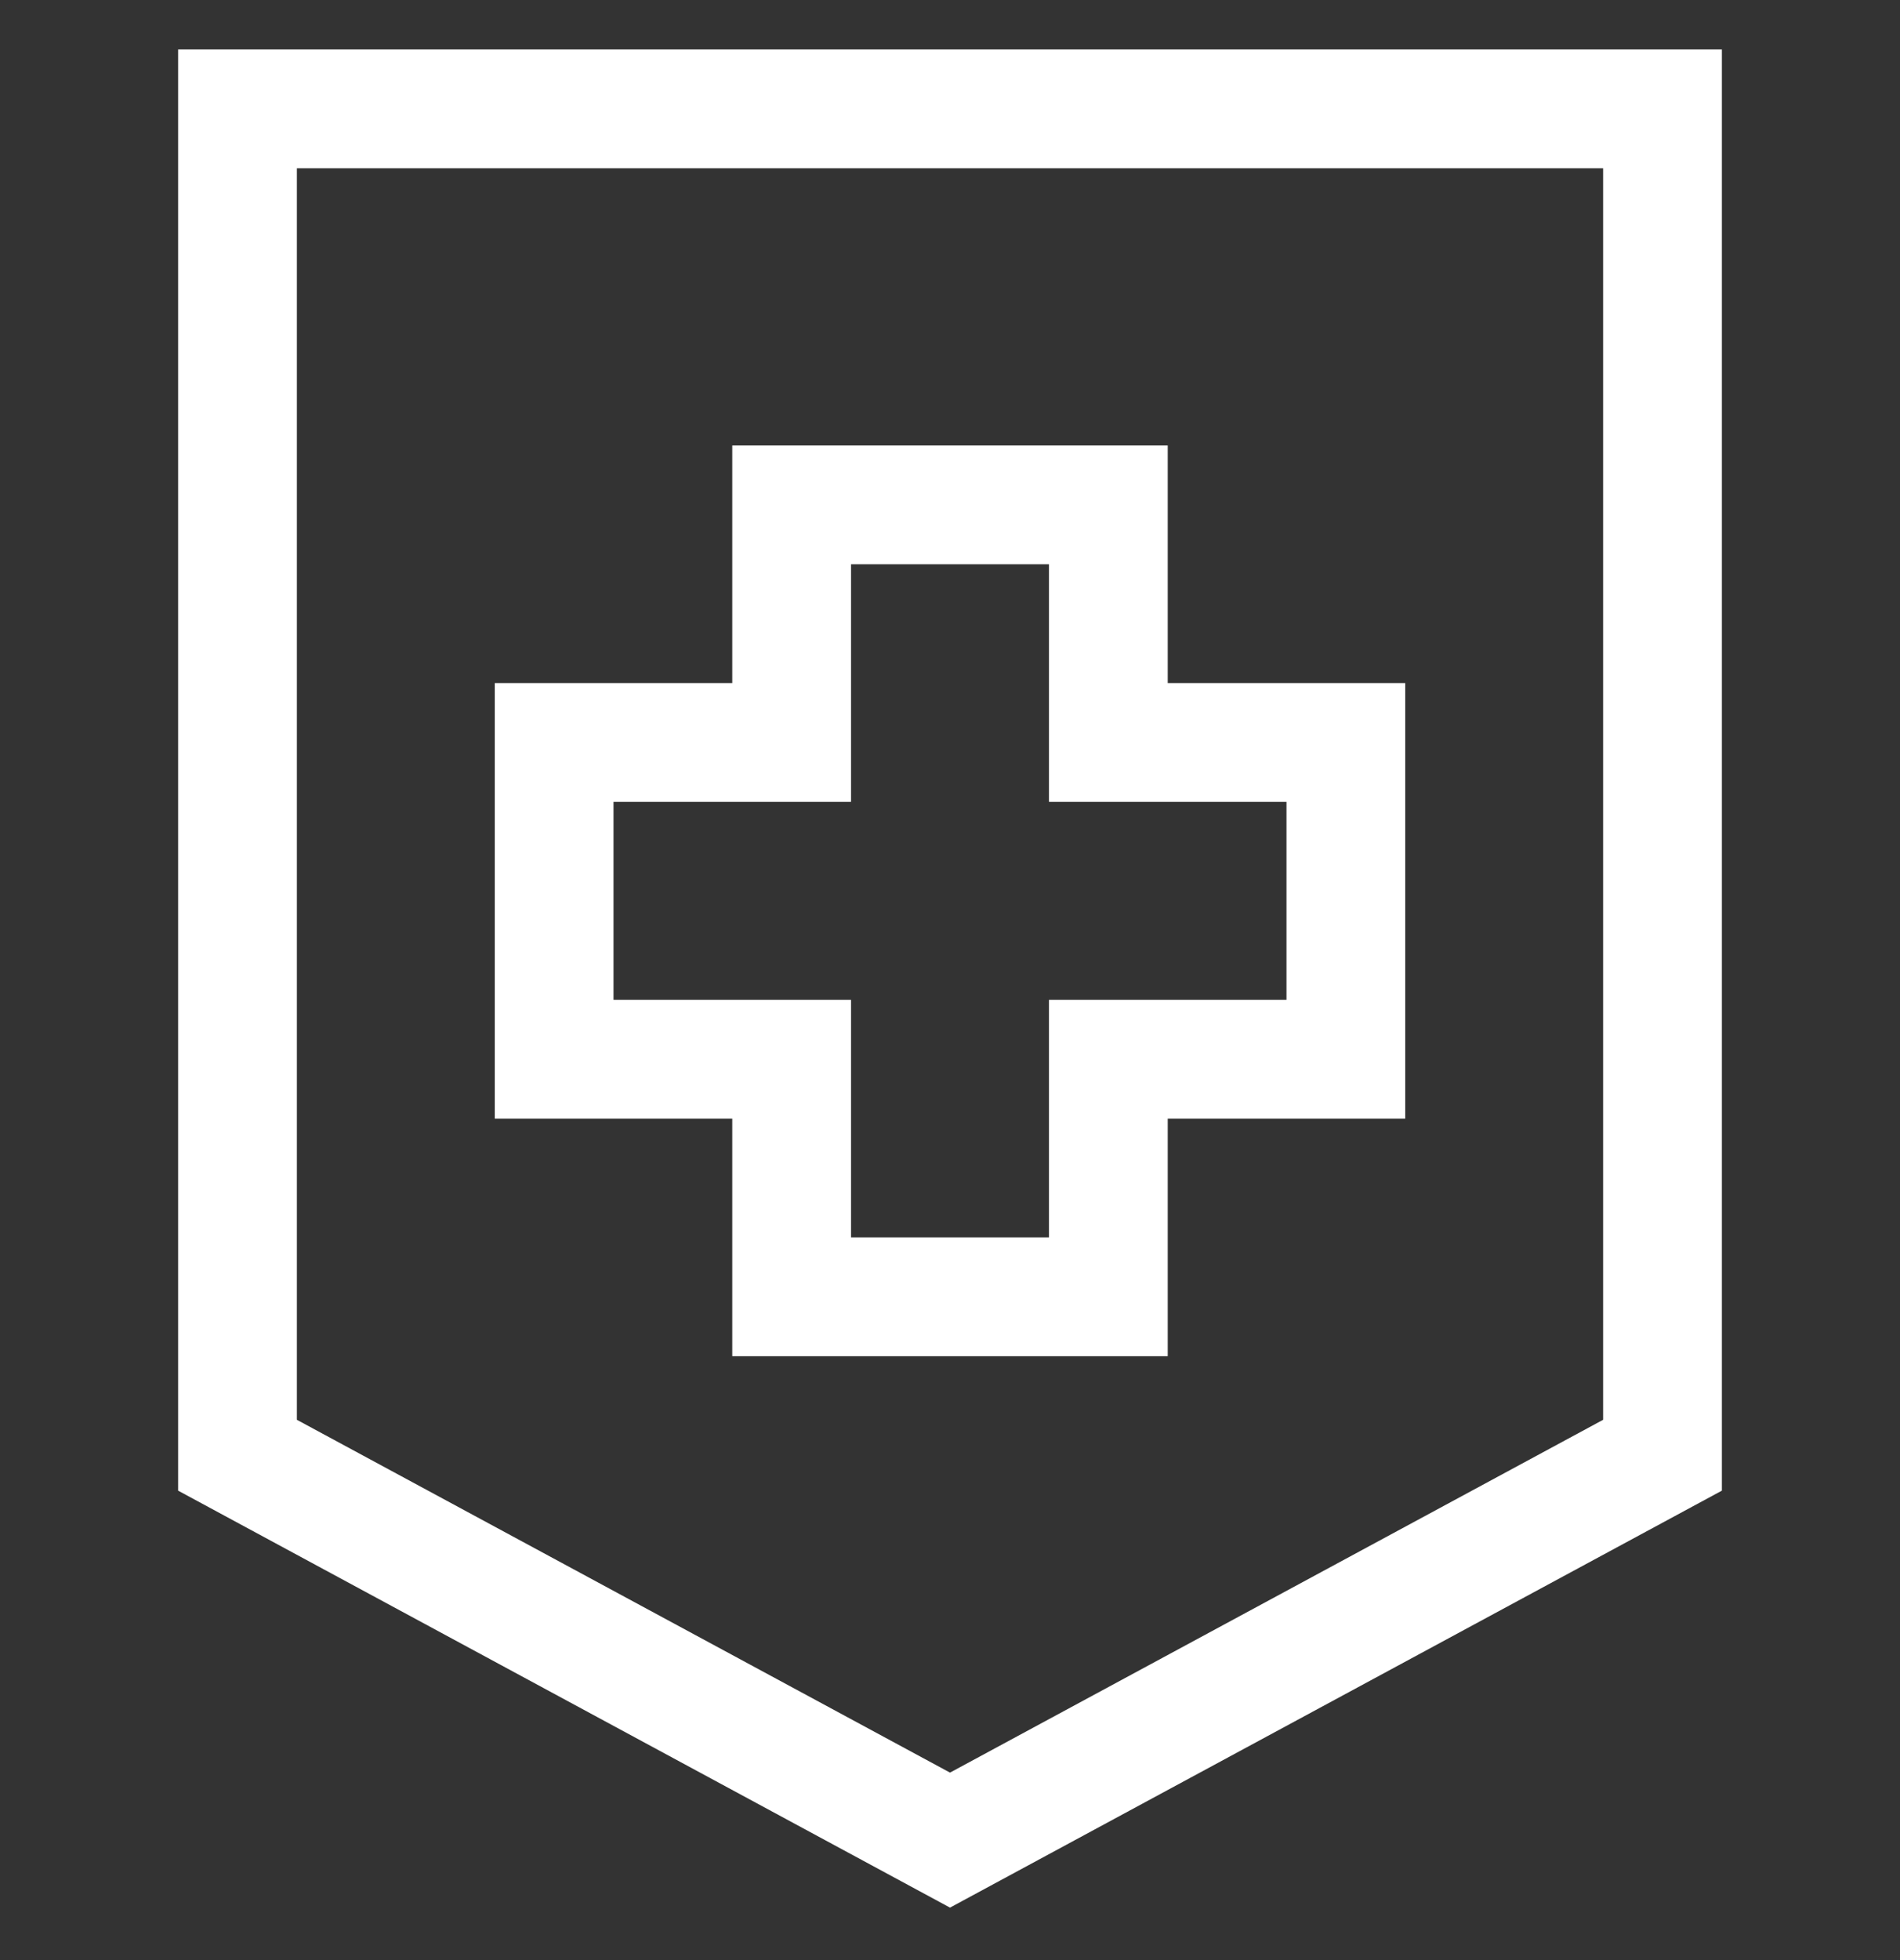 <?xml version="1.0" encoding="UTF-8"?> <svg xmlns="http://www.w3.org/2000/svg" width="32" height="33" viewBox="0 0 32 33" fill="none"><rect x="0" y="0" width="32" height="33" fill="#333333" stroke="none"/><g id="Sign Cross Shield" clip-path="url(#clip0_2676_1801)"><g id="sign-cross-shield--health-sign-medical-symbol-hospital-cross-shield-protection-insurance"><path id="Union" d="M18.667 12.5V8.5H13.333V12.5H9.333V17.833H13.333V21.833H18.667V17.833H22.667V12.5H18.667Z" stroke="white" stroke-width="2"></path><path id="Rectangle 37" d="M4 1.833V24.5L16 30.98L28 24.5V1.833H4Z" stroke="white" stroke-width="2"></path></g></g><defs><clipPath id="clip0_2676_1801"><rect width="32" height="32" fill="white" transform="translate(0 0.5)"></rect></clipPath></defs></svg> 